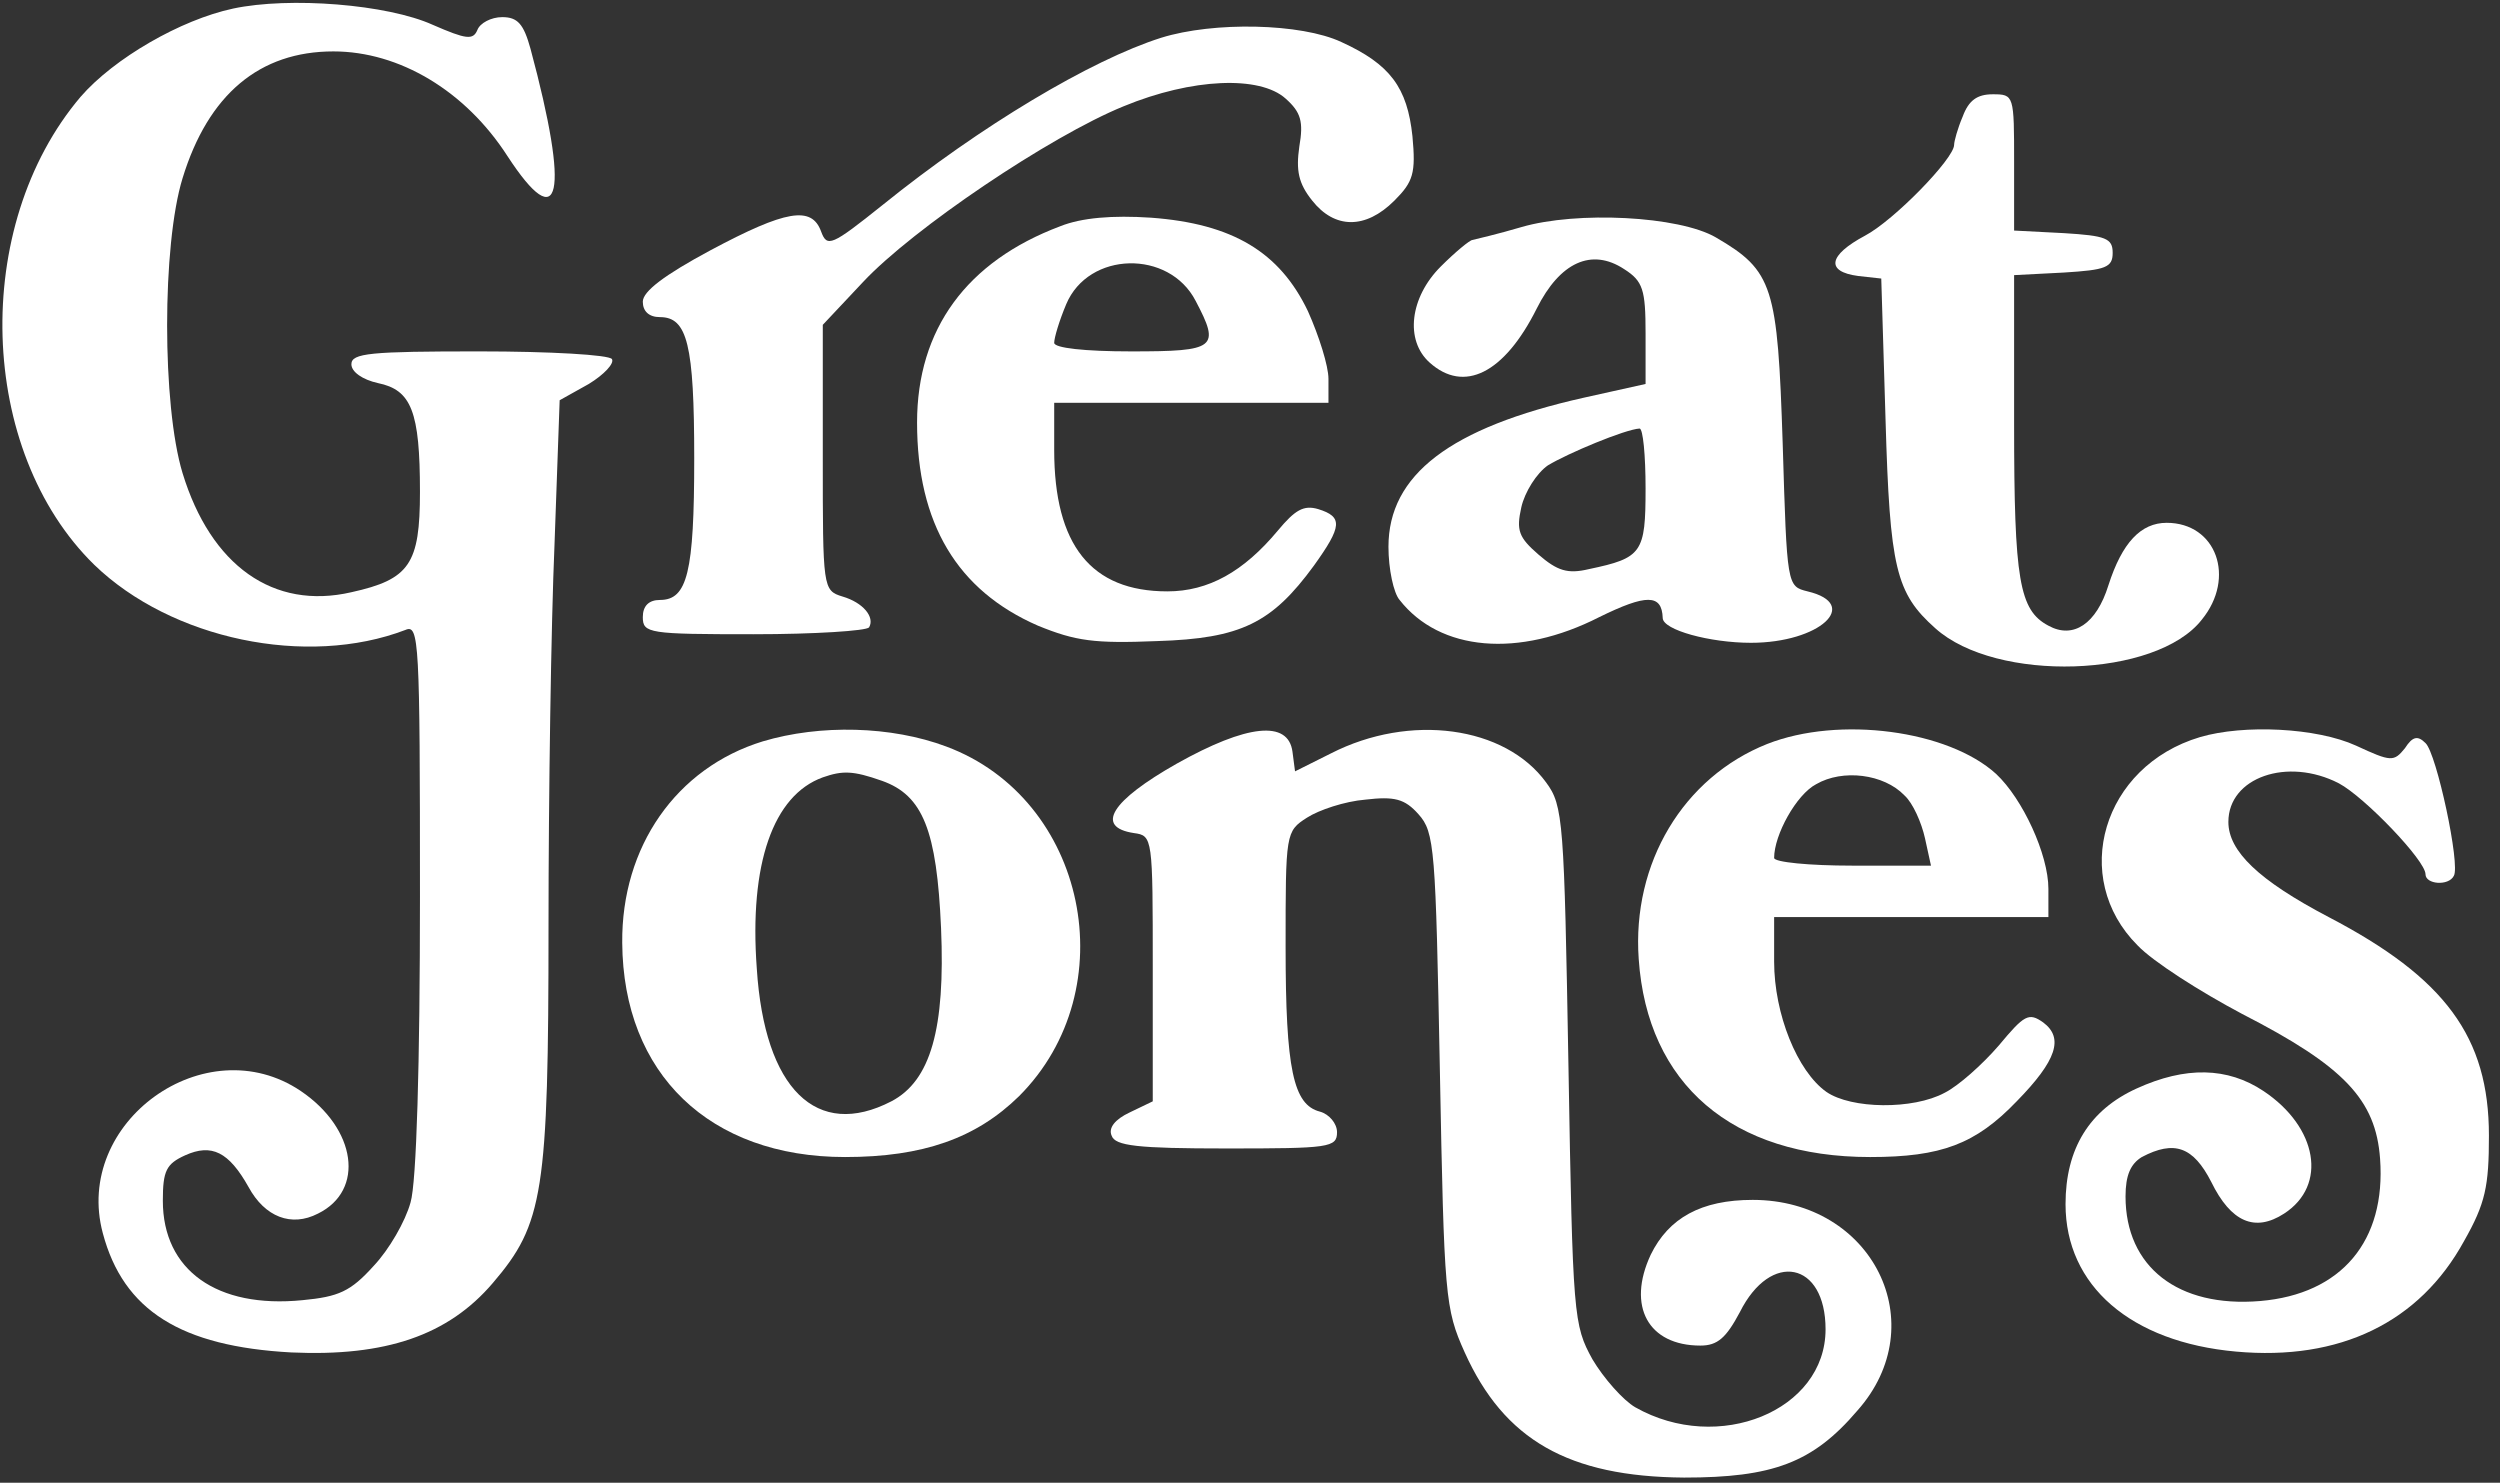 <svg transform="rotate(0) scale(1, 1)" height="173px" width="291.692px" style="max-height: 500px" version="1.0" xmlns="http://www.w3.org/2000/svg" viewBox="0 0 291.692 173" preserveAspectRatio="xMidYMid meet">

<rect x="0" y="0" width="291.692" height="173" fill="#333333" stroke="none"/>

<g transform="translate(0,173) scale(0.1,-0.1)" fill="#ffffff" stroke="none">
<path d="M272 1720 c-61 -13 -139 -58 -178 -103 -128 -151 -120 -413 16 -546
90 -87 248 -120 363 -76 16 7 17 -12 17 -311 0 -195 -4 -334 -11 -357 -6 -22
-25 -55 -43 -74 -27 -30 -41 -36 -83 -40 -100 -10 -163 35 -163 116 0 35 4 43
26 53 31 14 51 4 74 -37 19 -35 50 -47 81 -31 55 27 45 99 -20 143 -111 75
-266 -36 -231 -166 24 -90 91 -132 220 -139 110 -5 183 20 235 81 59 69 65
105 65 417 0 152 3 352 7 445 l6 168 34 19 c18 11 30 24 27 29 -3 5 -72 9
-155 9 -127 0 -149 -2 -149 -15 0 -9 13 -18 31 -22 39 -8 49 -33 49 -127 0
-84 -12 -102 -80 -117 -91 -21 -164 31 -197 139 -24 79 -24 266 0 344 30 98
90 148 176 148 77 0 154 -46 203 -122 62 -95 73 -46 27 125 -8 29 -15 37 -33
37 -13 0 -26 -7 -29 -15 -5 -12 -13 -11 -52 6 -53 24 -167 33 -233 19z"></path>
<path d="M1355 1686 c-82 -26 -211 -103 -325 -195 -60 -48 -65 -50 -72 -31
-11 30 -41 25 -129 -22 -54 -29 -79 -48 -79 -60 0 -11 7 -18 20 -18 32 0 40
-32 40 -165 0 -133 -8 -165 -40 -165 -13 0 -20 -7 -20 -20 0 -19 7 -20 129
-20 72 0 132 4 135 8 7 12 -7 29 -31 36 -23 7 -23 10 -23 162 l0 155 47 50
c58 62 218 170 304 205 80 33 159 36 189 9 18 -16 21 -27 16 -56 -4 -28 -1
-43 15 -63 26 -33 62 -34 96 0 22 22 25 32 21 75 -6 57 -26 84 -83 110 -47 22
-149 24 -210 5z"></path>
<path d="M2290 1594 c-6 -14 -10 -29 -10 -33 0 -16 -70 -88 -104 -106 -43 -23
-46 -42 -8 -47 l27 -3 5 -165 c5 -173 12 -202 58 -243 71 -64 258 -58 311 10
40 49 17 113 -41 113 -30 0 -52 -23 -68 -73 -14 -45 -41 -63 -70 -47 -34 18
-40 53 -40 235 l0 174 58 3 c49 3 57 6 57 23 0 17 -8 20 -57 23 l-58 3 0 79
c0 79 0 80 -25 80 -18 0 -28 -7 -35 -26z"></path>
<path d="M1237 1466 c-109 -41 -167 -120 -167 -229 0 -118 47 -196 141 -237
44 -18 66 -21 139 -18 98 3 134 21 183 88 33 46 34 57 5 66 -17 5 -27 -1 -47
-25 -40 -48 -81 -71 -129 -71 -89 0 -132 54 -132 165 l0 55 160 0 160 0 0 28
c0 15 -11 50 -24 79 -33 69 -88 102 -183 109 -45 3 -81 0 -106 -10z m158 -87
c29 -55 24 -59 -75 -59 -55 0 -90 4 -90 10 0 6 6 26 14 45 26 62 120 64 151 4z"></path>
<path d="M1775 1465 c-27 -8 -53 -14 -57 -15 -3 0 -20 -14 -37 -31 -36 -36
-42 -86 -13 -112 40 -36 87 -13 125 63 27 54 64 71 102 46 22 -14 25 -24 25
-75 l0 -59 -72 -16 c-156 -35 -228 -90 -228 -174 0 -26 6 -54 13 -62 47 -60
139 -68 233 -20 55 27 73 27 74 -1 0 -14 55 -29 103 -29 80 0 129 45 66 60
-24 6 -24 6 -29 172 -6 184 -11 202 -78 241 -43 25 -162 31 -227 12z m145
-305 c0 -75 -4 -81 -66 -94 -25 -6 -37 -2 -59 17 -23 20 -26 28 -20 55 4 18
18 40 31 49 23 14 90 42 107 43 4 0 7 -31 7 -70z"></path>
<path d="M890 865 c-101 -31 -165 -123 -164 -235 1 -153 102 -250 260 -250 91
0 153 22 203 71 125 125 79 347 -85 408 -64 24 -147 26 -214 6z m139 -46 c48
-17 64 -58 69 -172 5 -117 -12 -178 -58 -202 -87 -45 -148 14 -157 155 -9 122
19 202 77 223 23 8 35 8 69 -4z"></path>
<path d="M1373 839 c-76 -43 -96 -74 -50 -81 22 -3 22 -5 22 -158 l0 -155 -27
-13 c-17 -8 -25 -18 -21 -27 4 -12 30 -15 134 -15 120 0 129 1 129 19 0 10 -9
21 -20 24 -31 8 -40 49 -40 192 0 133 0 135 25 151 14 9 44 19 68 21 34 4 46
1 62 -17 19 -21 20 -40 25 -299 5 -264 6 -278 29 -329 46 -102 121 -145 256
-146 103 0 150 17 202 78 90 101 18 246 -122 246 -60 0 -98 -21 -119 -64 -28
-60 -3 -106 58 -106 20 0 30 9 46 39 36 72 100 59 100 -20 0 -95 -125 -146
-222 -91 -14 8 -37 34 -50 56 -22 40 -23 49 -28 343 -5 285 -6 303 -26 330
-48 66 -159 81 -251 34 l-42 -21 -3 23 c-5 37 -53 32 -135 -14z"></path>
<path d="M2062 862 c-98 -39 -158 -139 -150 -251 10 -146 109 -231 270 -231
83 0 123 15 171 65 47 48 55 74 31 92 -17 12 -22 9 -52 -27 -19 -22 -47 -47
-63 -55 -37 -20 -109 -19 -138 1 -34 24 -61 91 -61 152 l0 52 160 0 160 0 0
33 c0 40 -30 105 -61 134 -56 51 -183 68 -267 35z m160 -60 c10 -9 20 -32 24
-50 l7 -32 -92 0 c-50 0 -91 4 -91 9 0 27 26 74 49 86 31 18 79 12 103 -13z"></path>
<path d="M2567 870 c-114 -34 -152 -164 -73 -243 18 -19 73 -54 122 -80 119
-61 156 -100 161 -169 7 -96 -45 -158 -140 -166 -96 -8 -157 40 -157 122 0 25
6 38 19 46 38 20 60 12 81 -29 23 -47 51 -59 85 -37 51 33 39 101 -24 143 -42
28 -91 29 -148 3 -55 -25 -83 -70 -83 -135 0 -95 76 -161 199 -172 121 -11
214 34 266 129 25 44 29 64 29 123 0 115 -51 184 -187 255 -82 43 -117 77
-117 111 0 52 69 76 129 45 30 -16 101 -90 101 -106 0 -12 27 -14 33 -2 8 12
-20 143 -33 155 -9 9 -15 8 -24 -6 -13 -16 -16 -16 -57 3 -46 21 -131 25 -182
10z"></path>
</g>
</svg>